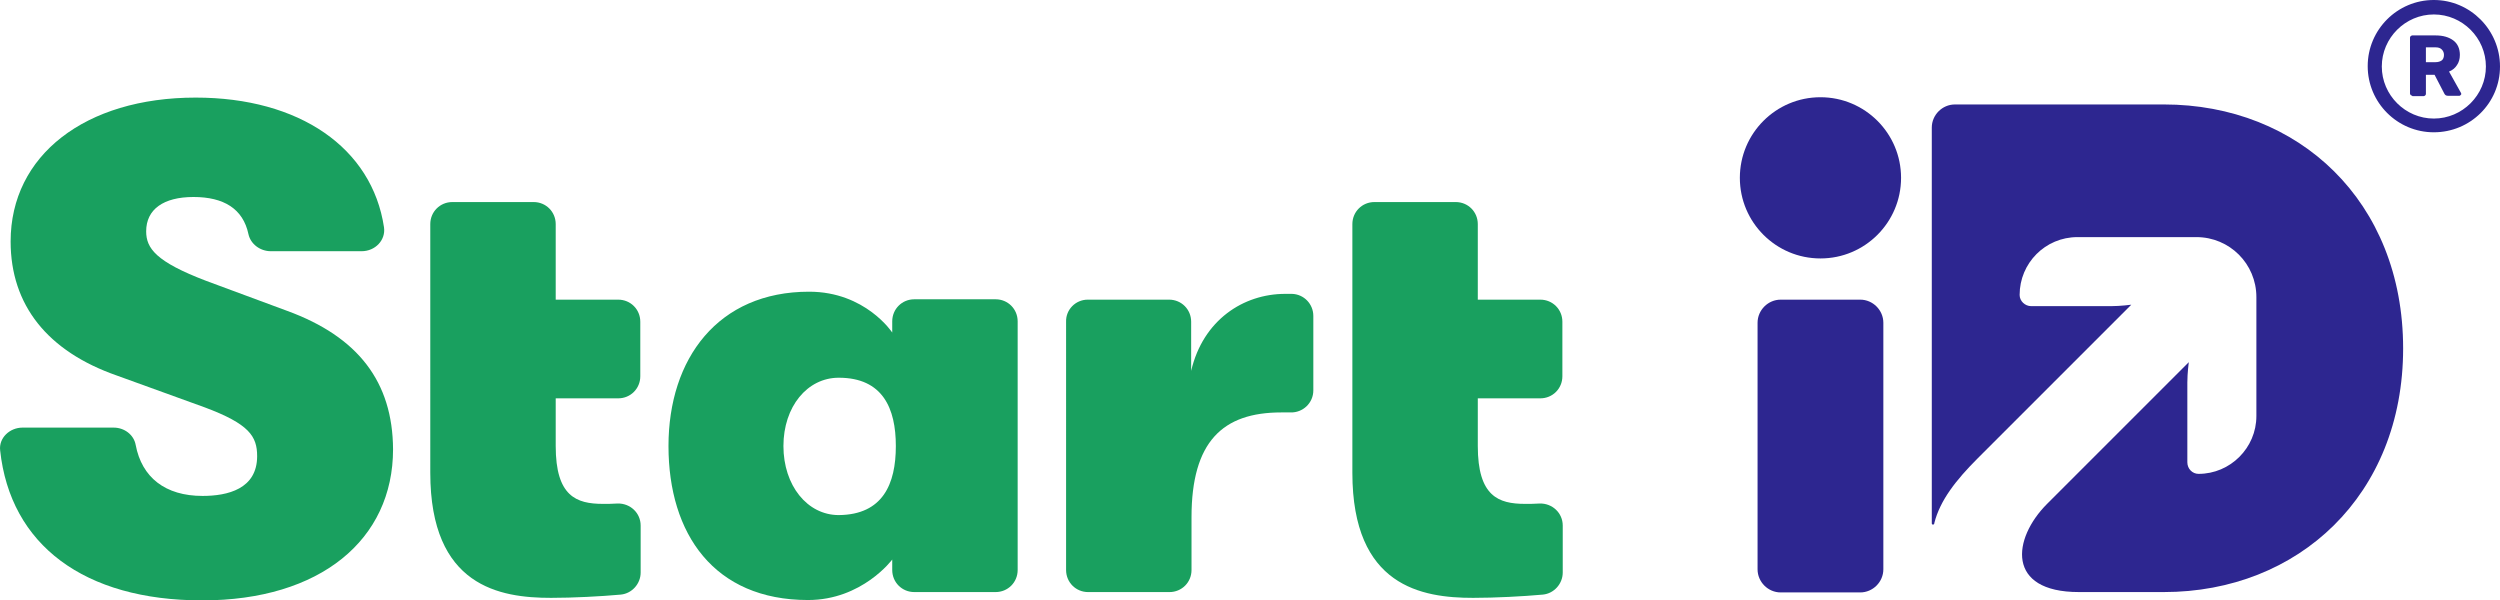 <?xml version="1.0" encoding="UTF-8"?><svg id="Vrstva_2" xmlns="http://www.w3.org/2000/svg" viewBox="0 0 691.64 166.1"><g id="Vrstva_1-2"><path d="M79.44,86l-22.4-8.3c-13.9-5.3-16.6-9-16.6-13.7,0-6.1,4.8-9.5,13.1-9.5s13.7,3.2,15.2,10.3c.6,2.7,3.2,4.7,6.2,4.7h25.1c3.8,0,6.7-3.1,6.2-6.6-3.3-22-23.4-35.9-52.1-35.9C23.54,27,2.94,43,2.94,66.8c0,17.6,10.2,30.4,29.4,37.1l24.3,8.8c12.3,4.6,14.5,8,14.5,13.5,0,9.1-8.2,11-15.1,11-10.3,0-16.8-5.1-18.5-14.1-.5-2.8-3.1-4.8-6.1-4.8H6.24c-3.6,0-6.6,2.9-6.2,6.3,2.8,26.1,23.2,41.5,55.9,41.5s52.8-16.8,52.8-41.8c-.1-18.6-9.6-31.1-29.3-38.3h0Z" fill="#19a05f"/><path d="M300.94,82.9h22.5c3.4,0,6.1,2.7,6.1,6.1v13.6c3.3-14.1,14.5-21.3,26-21.3h1.9c3.3,.1,5.9,2.8,5.9,6.1v20.6c0,3.5-2.9,6.2-6.3,6.1h-2.6c-16.2,0-24.8,8.1-24.8,29v14.6c0,3.4-2.7,6.1-6.1,6.1h-22.5c-3.4,0-6.1-2.7-6.1-6.1V89c-.1-3.3,2.6-6.1,6-6.1h0Z" fill="#19a05f"/><path d="M432.34,145.4v13c0,3.1-2.4,5.8-5.5,6.1-5.5,.5-13.2,.9-19.3,.9-14.1,0-33.4-3.1-33.4-34.6V62c0-3.4,2.7-6.1,6.1-6.1h22.5c3.4,0,6.1,2.7,6.1,6.1v20.9h17.3c3.4,0,6.1,2.7,6.1,6.1v15.1c0,3.4-2.7,6.1-6.1,6.1h-17.3v13.2c0,13.9,5.7,16,13.1,16,1.2,0,2.6,0,4-.1,3.5-.1,6.4,2.6,6.4,6.1h0Z" fill="#19a05f"/><path d="M177.24,145.4v13c0,3.1-2.4,5.8-5.5,6.1-5.5,.5-13.2,.9-19.3,.9-14.1,0-33.4-3.1-33.4-34.6V62c0-3.4,2.7-6.1,6.1-6.1h22.5c3.4,0,6.1,2.7,6.1,6.1v20.9h17.3c3.4,0,6.1,2.7,6.1,6.1v15.1c0,3.4-2.7,6.1-6.1,6.1h-17.3v13.2c0,13.9,5.7,16,13.1,16,1.2,0,2.6,0,4-.1,3.5-.1,6.4,2.6,6.4,6.1h0Z" fill="#19a05f"/><path d="M184.94,123.4c0-24.2,13.7-42.7,38.9-42.7,15.6,0,23,11.3,23,11.3v-3.1c0-3.4,2.7-6.1,6.1-6.1h22.5c3.4,0,6.1,2.7,6.1,6.1v68.8c0,3.4-2.7,6.1-6.1,6.1h-22.5c-3.4,0-6.1-2.7-6.1-6.1v-2.9s-8.3,11.2-23.3,11.2c-26,0-38.6-18.3-38.6-42.6h0Zm62.9,0c0-10.4-3.6-18.9-15.8-18.9-8.7,0-15.3,8-15.3,18.9s6.6,19.1,15.3,19.1c12.2-.1,15.8-8.6,15.8-19.1Z" fill="#19a05f"/><g><circle cx="503.64" cy="49.2" r="22.3" fill="#2d2690"/><path d="M492.64,82.9h22c3.5,0,6.4,2.9,6.4,6.4v68.2c0,3.5-2.9,6.4-6.4,6.4h-22c-3.5,0-6.4-2.9-6.4-6.4V89.3c0-3.5,2.9-6.4,6.4-6.4Z" fill="#2d2690"/><path d="M598.64,28.9h-57.8c-3.5,0-6.4,2.9-6.4,6.4v109.5c0,.4,.6,.5,.7,0v-.1c1.6-6.3,6-11.9,12-17.9l42.5-42.5s-3,.4-5.6,.4h-22.1c-1.7,0-3.2-1.4-3.2-3.1,0-8.8,7.1-16,16-16h32.9c9.2,0,16.6,7.4,16.6,16.6v32.9c0,8.8-7.2,16-16,16-1.7,0-3.1-1.4-3.1-3.2v-22.1c0-2.6,.4-5.6,.4-5.6l-39.2,39.2c-9.6,9.6-11.4,24.4,8.8,24.4h23.5c37.2,0,66.2-26.8,66.2-67.4h0c0-40.7-28.9-67.5-66.2-67.5h0Z" fill="#2d2690"/></g><g isolation="isolate"><path d="M666.94,26.3c-.1-.1-.2-.3-.2-.4V10.4c0-.2,.1-.3,.2-.4s.3-.2,.4-.2h6.5c2.1,0,3.7,.5,4.9,1.4s1.8,2.3,1.8,4c0,1.1-.3,2.1-.8,2.8-.5,.8-1.2,1.4-2.2,1.8l3.3,5.9c0,.1,.1,.2,.1,.3s-.1,.2-.2,.3c-.1,.1-.2,.2-.3,.2h-3.2c-.5,0-.8-.2-1-.6l-2.7-5.2h-2.4v5.3c0,.2-.1,.3-.2,.4-.1,.1-.3,.2-.4,.2h-3.1c-.2-.2-.4-.2-.5-.3Zm6.9-9.1c.7,0,1.3-.2,1.7-.5s.6-.9,.6-1.5-.2-1.1-.6-1.5-.9-.6-1.7-.6h-2.7v4.1h2.7Z" fill="#2d2690"/></g><path d="M673.34,36.6c-10.1,0-18.3-8.2-18.3-18.3s8.2-18.3,18.3-18.3,18.3,8.3,18.3,18.4-8.2,18.2-18.3,18.2Zm0-32.6c-7.9,0-14.4,6.5-14.4,14.4s6.5,14.4,14.4,14.4,14.4-6.5,14.4-14.4-6.5-14.4-14.4-14.4Z" fill="#2d2690"/></g></svg>